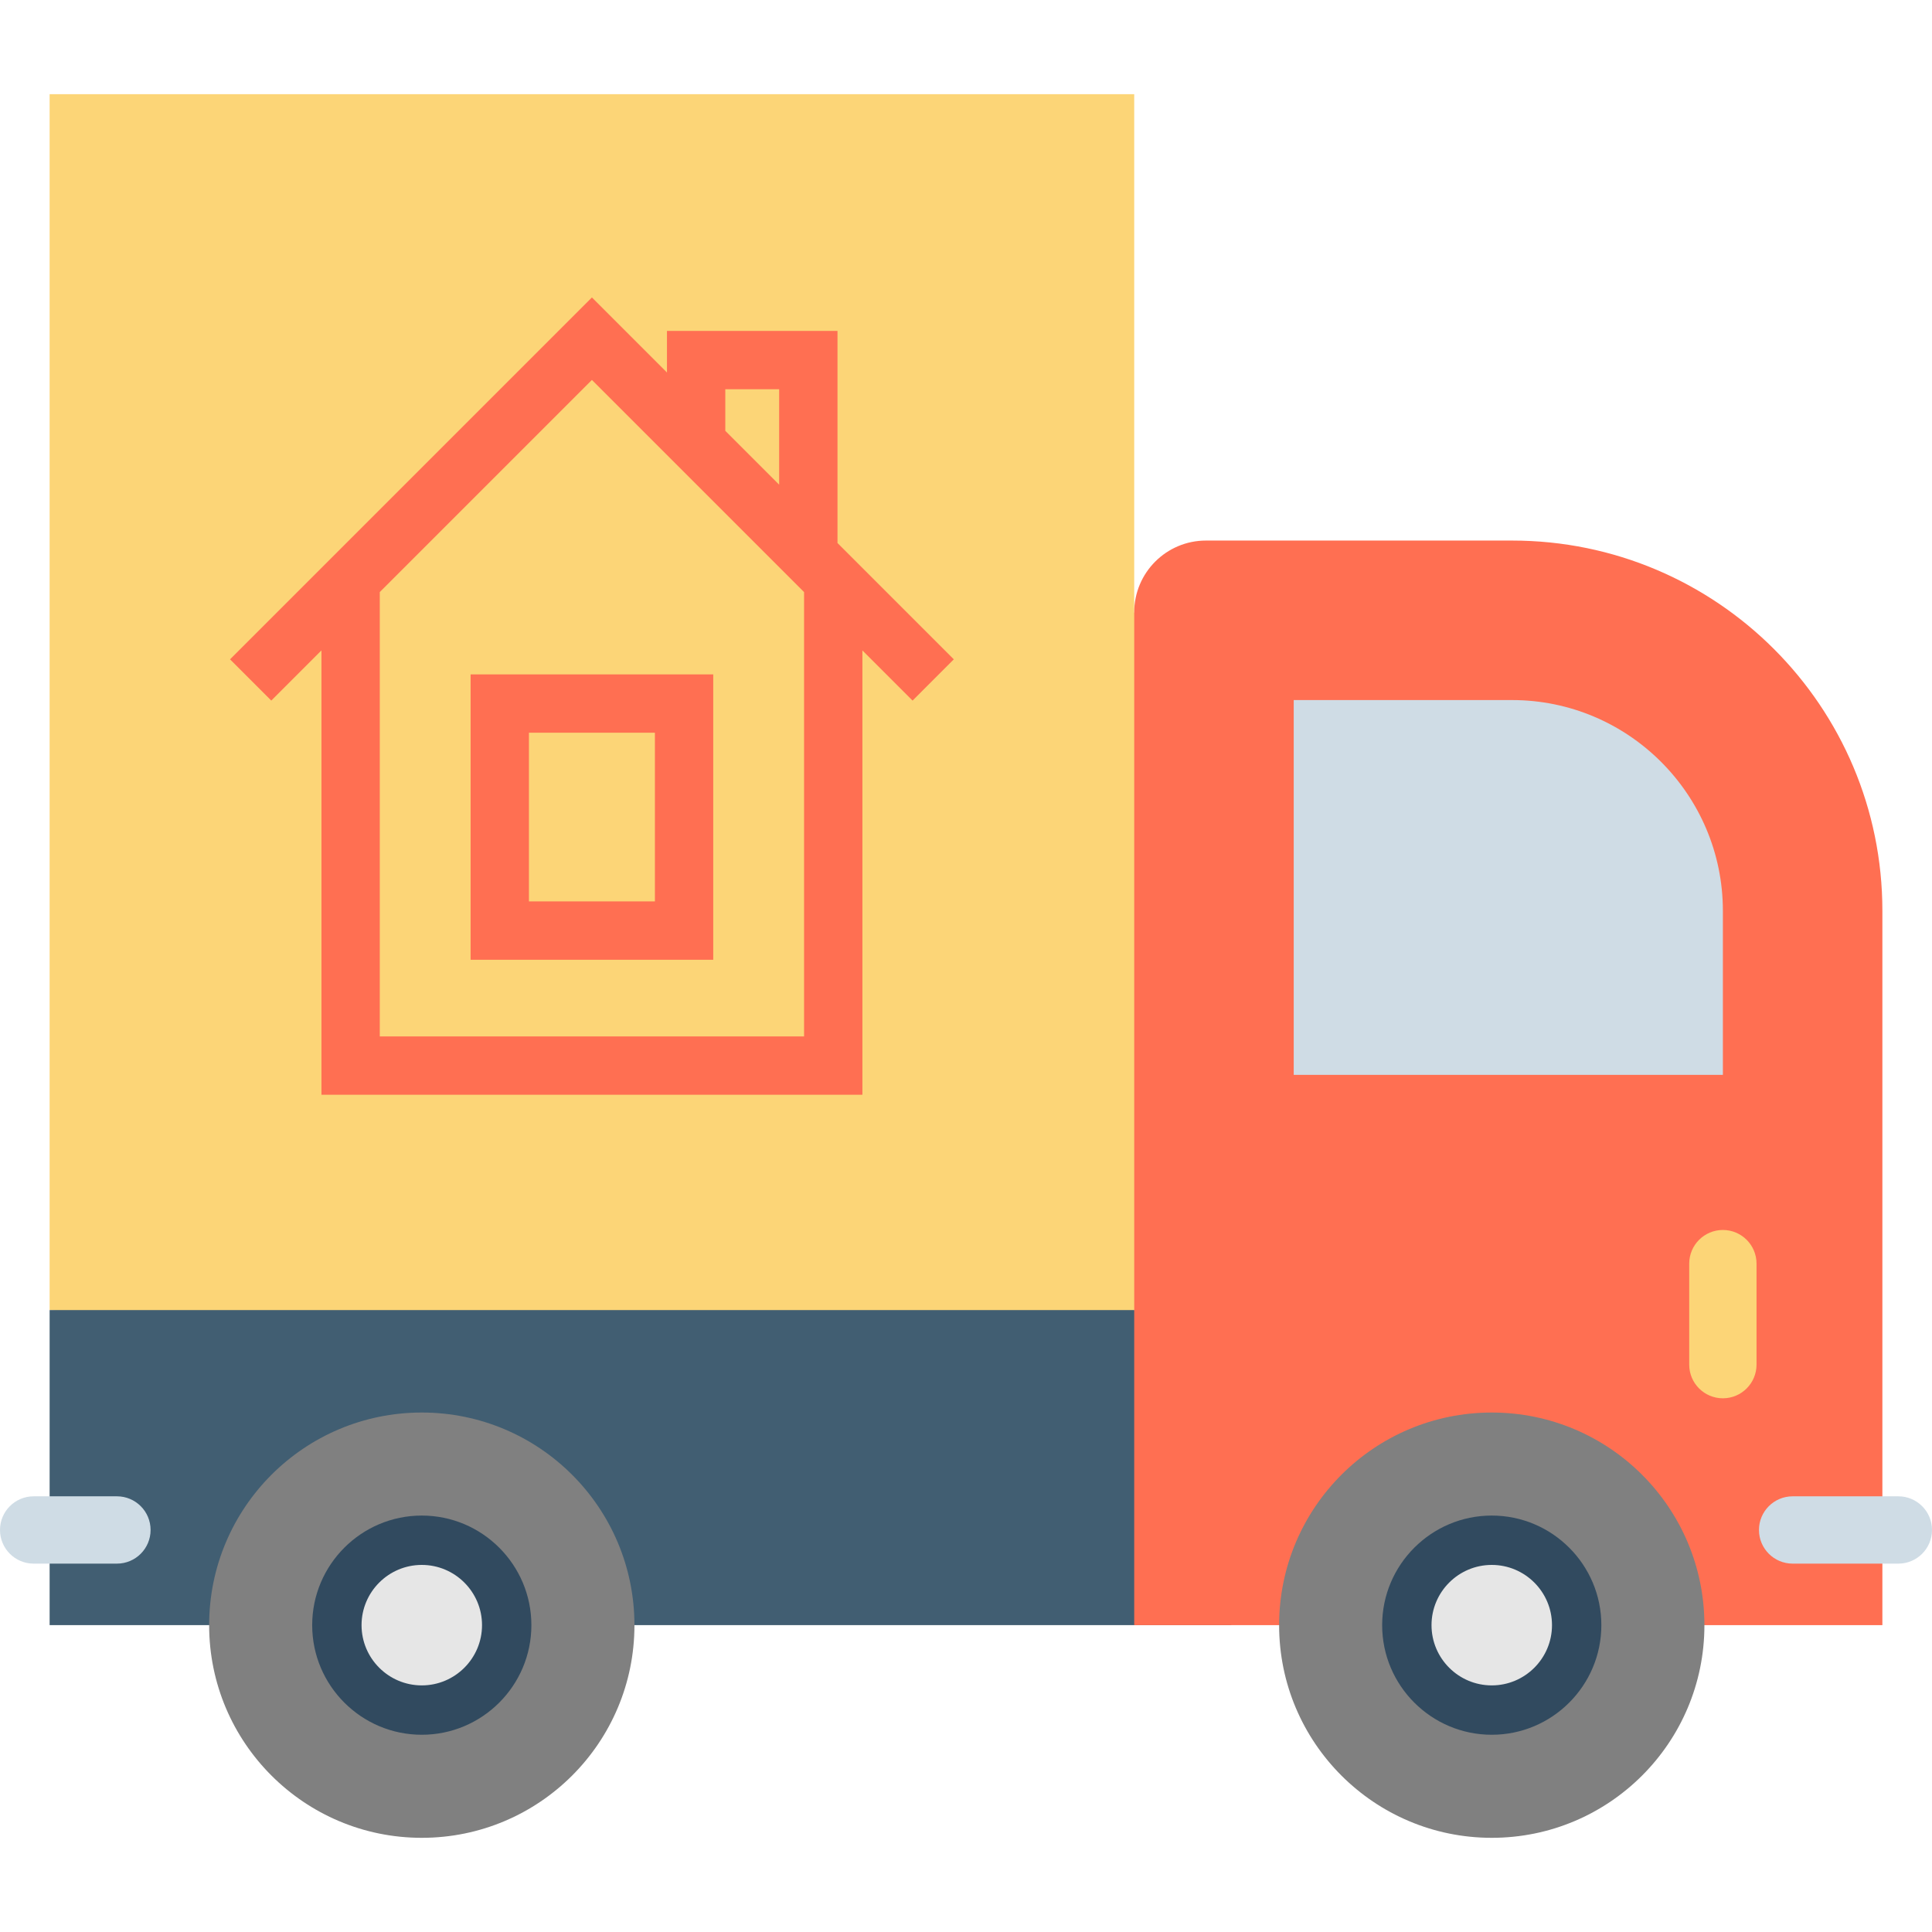 <?xml version="1.0" encoding="iso-8859-1"?>
<!-- Uploaded to: SVG Repo, www.svgrepo.com, Generator: SVG Repo Mixer Tools -->
<svg version="1.1" id="Layer_1" xmlns="http://www.w3.org/2000/svg" xmlns:xlink="http://www.w3.org/1999/xlink" 
	 viewBox="0 0 512 512" xml:space="preserve">
<polyline style="fill:#FCD577;" points="235.929,366.561 13.151,347.19 13.151,24.959 300.58,24.959 300.58,162.273 
	356.621,302.351 300.58,347.19 265.658,366.561 "/>
<g>
	<path style="fill:#FF6F52;" d="M252.767,174.73l-30.823-30.823v-56.21h-45.19v11.02l-19.89-19.89L60.962,174.73l10.931,10.931
		l13.294-13.294v117.752h143.357V172.368l13.294,13.294L252.767,174.73z M192.213,103.156h14.272v25.292l-14.272-14.272V103.156z
		 M213.084,274.661H100.645V156.909l56.22-56.22l56.22,56.22V274.661z"/>
	<path style="fill:#FF6F52;" d="M124.716,254.344h64.299v-75.624h-64.299C124.716,178.719,124.716,254.344,124.716,254.344z
		 M140.175,194.178h33.381v44.706h-33.381C140.175,238.885,140.175,194.178,140.175,194.178z"/>
</g>
<rect x="13.152" y="347.185" style="fill:#415E72;" width="313.151" height="83.49"/>
<path style="fill:#FF6F52;" d="M338.974,430.683h-38.394V162.273c0-10.504,8.516-19.019,19.019-19.019h81.116
	c54.203,0,98.135,43.932,98.135,98.12v189.308h-47.158"/>
<g>
	<circle style="fill:#808080;" cx="111.78" cy="430.688" r="56.354"/>
	<circle style="fill:#808080;" cx="395.334" cy="430.688" r="56.354"/>
</g>
<path style="fill:#CFDCE5;" d="M456.581,284.856v-43.481c0-30.797-25.061-55.851-55.866-55.851h-57.866v99.332H456.581z"/>
<g>
	<circle style="fill:#E6E6E6;" cx="111.78" cy="430.688" r="22.504"/>
	<circle style="fill:#E6E6E6;" cx="395.334" cy="430.688" r="22.504"/>
</g>
<g>
	<path style="fill:#314A5F;" d="M111.778,459.728c-16.015,0-29.044-13.03-29.044-29.044c0-16.014,13.028-29.044,29.044-29.044
		s29.044,13.03,29.044,29.044C140.822,446.698,127.793,459.728,111.778,459.728z M111.778,414.72
		c-8.802,0-15.963,7.161-15.963,15.963c0,8.802,7.16,15.963,15.963,15.963s15.963-7.161,15.963-15.963
		C127.741,421.881,120.58,414.72,111.778,414.72z"/>
	<path style="fill:#314A5F;" d="M395.331,459.728c-16.015,0-29.045-13.03-29.045-29.044c0-16.014,13.03-29.044,29.045-29.044
		c16.016,0,29.044,13.03,29.044,29.044C424.375,446.698,411.347,459.728,395.331,459.728z M395.331,414.72
		c-8.802,0-15.964,7.161-15.964,15.963c0,8.802,7.161,15.963,15.964,15.963c8.803,0,15.963-7.161,15.963-15.963
		C411.294,421.881,404.134,414.72,395.331,414.72z"/>
</g>
<path style="fill:#FCD577;" d="M456.58,370.563c-4.927,0-8.919-3.993-8.919-8.919v-26.77c0-4.925,3.992-8.919,8.919-8.919
	s8.919,3.993,8.919,8.919v26.77C465.498,366.57,461.506,370.563,456.58,370.563z"/>
<g>
	<path style="fill:#CFDCE5;" d="M503.081,414.377h-28.015c-4.927,0-8.919-3.993-8.919-8.919c0-4.925,3.992-8.919,8.919-8.919h28.015
		c4.927,0,8.919,3.993,8.919,8.919C512,410.384,508.007,414.377,503.081,414.377z"/>
	<path style="fill:#CFDCE5;" d="M30.988,414.377H8.919c-4.927,0-8.919-3.993-8.919-8.919c0-4.925,3.992-8.919,8.919-8.919h22.069
		c4.927,0,8.919,3.993,8.919,8.919C39.907,410.384,35.914,414.377,30.988,414.377z"/>
</g>
</svg>